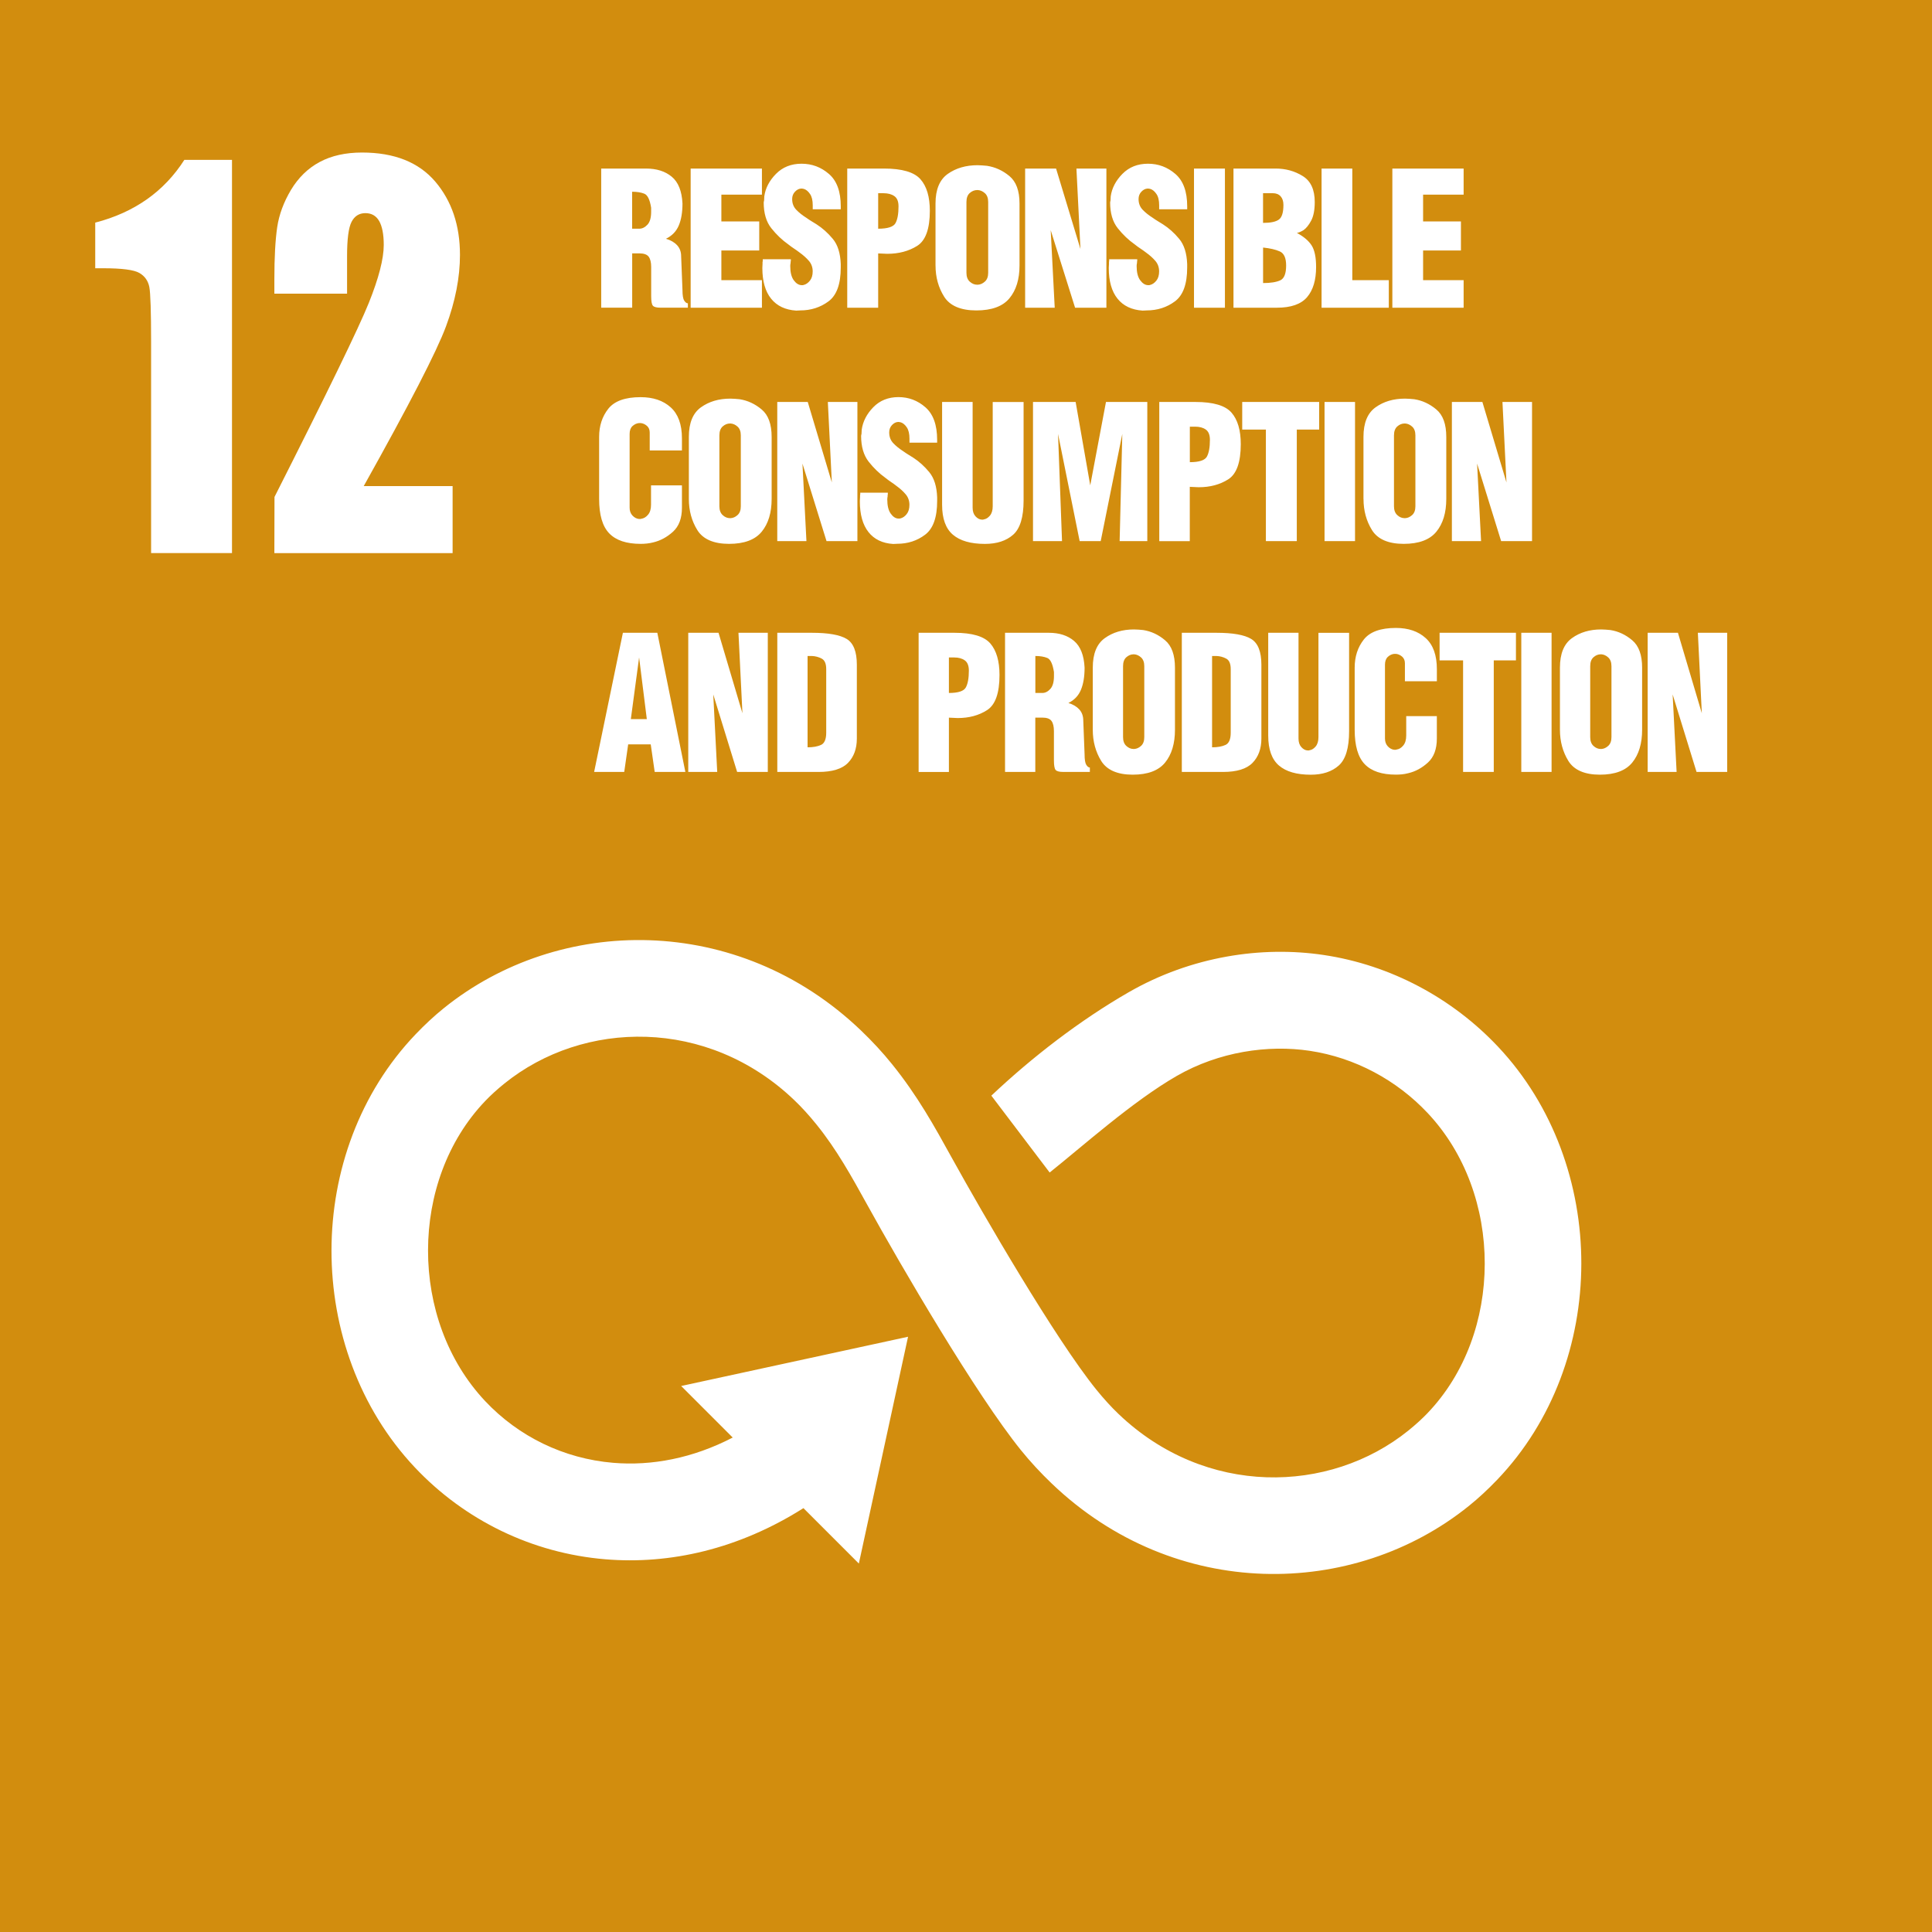<svg xmlns="http://www.w3.org/2000/svg" width="100" height="100" viewBox="0 0 100 100" fill="none"><rect x="0" y="0" width="100" height="100" fill="#333333" stroke="none"/><g clip-path="url(#clip0_208_425)"><path d="M100 0H0V100H100V0Z" fill="#D28D0E"></path><path fill-rule="evenodd" clip-rule="evenodd" d="M47.002 69.185L44.454 80.929L41.586 78.061C38.227 80.187 34.665 80.987 31.328 80.708C27.536 80.392 24.046 78.685 21.47 75.95C18.595 72.898 17.153 68.798 17.158 64.716C17.163 60.646 18.611 56.566 21.515 53.531C21.998 53.026 22.483 52.577 22.968 52.186C25.947 49.78 29.752 48.538 33.614 48.666C37.465 48.794 41.37 50.282 44.561 53.334C45.144 53.892 45.681 54.471 46.166 55.073C47.492 56.713 48.371 58.308 49.251 59.902C50.906 62.898 54.623 69.297 56.739 71.919C57.132 72.404 57.516 72.825 57.894 73.186C60.136 75.329 62.865 76.374 65.549 76.463C68.223 76.552 70.852 75.697 72.903 74.041C73.273 73.741 73.602 73.442 73.886 73.146C75.862 71.08 76.847 68.255 76.85 65.41C76.854 62.55 75.863 59.7 73.891 57.606C72.286 55.901 70.129 54.739 67.787 54.389C65.633 54.068 63.097 54.431 60.907 55.691C58.62 57.007 56.027 59.338 54.33 60.689L51.312 56.711C53.425 54.715 55.895 52.812 58.419 51.359C61.664 49.492 65.316 48.952 68.513 49.43C71.981 49.948 75.169 51.662 77.536 54.175C80.41 57.226 81.854 61.327 81.849 65.41C81.843 69.479 80.396 73.559 77.492 76.594C77.008 77.1 76.523 77.548 76.038 77.939C73.059 80.345 69.253 81.588 65.391 81.46C61.541 81.333 57.636 79.845 54.444 76.793C53.861 76.235 53.325 75.656 52.839 75.054C50.531 72.194 46.666 65.582 44.862 62.313C44.085 60.906 43.308 59.499 42.266 58.209C41.875 57.724 41.489 57.302 41.111 56.942C38.87 54.799 36.14 53.754 33.457 53.665C30.782 53.575 28.154 54.431 26.103 56.087C25.733 56.386 25.403 56.686 25.12 56.982C23.143 59.048 22.158 61.873 22.155 64.718C22.151 67.578 23.142 70.428 25.115 72.524C26.842 74.357 29.185 75.501 31.739 75.715C33.728 75.882 35.853 75.483 37.925 74.407L35.257 71.739L47.001 69.19L47.002 69.185Z" fill="white"></path><path fill-rule="evenodd" clip-rule="evenodd" d="M31.118 15.927V8.724H33.436C33.986 8.724 34.43 8.865 34.769 9.146C35.108 9.426 35.292 9.888 35.325 10.53C35.325 10.992 35.261 11.374 35.131 11.677C35.001 11.98 34.781 12.207 34.47 12.358C34.715 12.43 34.907 12.542 35.047 12.693C35.186 12.844 35.256 13.035 35.256 13.266L35.325 15.018C35.325 15.284 35.355 15.466 35.415 15.559C35.475 15.652 35.537 15.699 35.604 15.699V15.926H34.191C33.986 15.926 33.853 15.892 33.794 15.824C33.733 15.755 33.705 15.588 33.705 15.321V13.817C33.705 13.58 33.661 13.403 33.576 13.287C33.489 13.172 33.327 13.114 33.089 13.114H32.722V15.926H31.121L31.118 15.927ZM32.719 11.838H33.087C33.239 11.838 33.38 11.77 33.509 11.632C33.639 11.496 33.703 11.271 33.703 10.962V10.756C33.638 10.337 33.52 10.094 33.35 10.026C33.181 9.958 32.971 9.924 32.719 9.924V11.838ZM35.748 15.927V8.724H39.437V10.076H37.338V11.46H39.298V12.964H37.338V14.5H39.437V15.927H35.748ZM39.481 13.418H40.933V13.505C40.926 13.519 40.922 13.535 40.922 13.553V13.602C40.916 13.631 40.91 13.66 40.908 13.689C40.904 13.717 40.903 13.742 40.903 13.765C40.903 14.089 40.962 14.334 41.081 14.5C41.2 14.665 41.333 14.752 41.479 14.759H41.553C41.571 14.759 41.585 14.755 41.598 14.749C41.718 14.72 41.825 14.647 41.921 14.527C42.017 14.408 42.065 14.248 42.065 14.046C42.065 13.844 42.001 13.656 41.871 13.505C41.741 13.354 41.581 13.21 41.388 13.072C41.295 13 41.199 12.931 41.099 12.866C41 12.802 40.901 12.729 40.801 12.649C40.484 12.426 40.191 12.148 39.926 11.816C39.661 11.484 39.529 11.038 39.529 10.475C39.529 10.468 39.53 10.46 39.534 10.454C39.538 10.446 39.539 10.435 39.539 10.421C39.539 10.415 39.54 10.407 39.544 10.4C39.548 10.392 39.55 10.386 39.55 10.378C39.55 10.342 39.551 10.306 39.555 10.269C39.559 10.233 39.56 10.197 39.56 10.161C39.619 9.736 39.822 9.348 40.166 8.999C40.511 8.649 40.952 8.474 41.489 8.474C42.026 8.474 42.498 8.651 42.906 9.004C43.315 9.357 43.518 9.916 43.518 10.681V10.832H42.067V10.626C42.067 10.374 42.021 10.178 41.927 10.042C41.834 9.905 41.732 9.819 41.619 9.782C41.593 9.775 41.569 9.769 41.55 9.766C41.53 9.762 41.51 9.761 41.49 9.761H41.46C41.347 9.768 41.242 9.823 41.147 9.924C41.051 10.025 41.002 10.151 41.002 10.302C41.002 10.525 41.073 10.711 41.216 10.859C41.359 11.008 41.532 11.145 41.739 11.275C41.819 11.333 41.903 11.389 41.992 11.443C42.081 11.497 42.173 11.554 42.265 11.611C42.569 11.806 42.85 12.056 43.105 12.363C43.361 12.669 43.497 13.105 43.517 13.666V13.85C43.517 14.7 43.307 15.283 42.885 15.597C42.464 15.91 41.976 16.067 41.418 16.067L41.21 16.077C40.647 16.04 40.214 15.835 39.912 15.46C39.61 15.085 39.459 14.555 39.459 13.87C39.459 13.834 39.46 13.798 39.464 13.762C39.468 13.727 39.469 13.69 39.469 13.655V13.568C39.476 13.546 39.48 13.521 39.48 13.492V13.416L39.481 13.418ZM43.853 15.927V8.724H45.751C46.686 8.724 47.316 8.908 47.641 9.275C47.967 9.643 48.128 10.188 48.128 10.909C48.128 11.846 47.909 12.453 47.472 12.727C47.035 13.001 46.517 13.137 45.921 13.137C45.881 13.137 45.841 13.136 45.801 13.132C45.762 13.128 45.725 13.127 45.692 13.127C45.653 13.127 45.612 13.126 45.573 13.122C45.534 13.118 45.493 13.117 45.454 13.117V15.929H43.853V15.927ZM45.454 11.838C45.944 11.838 46.242 11.742 46.349 11.552C46.455 11.361 46.507 11.071 46.507 10.682C46.507 10.43 46.437 10.253 46.293 10.152C46.15 10.051 45.964 10.001 45.732 10.001H45.454V11.84V11.838ZM48.422 13.742V10.53C48.422 9.81 48.635 9.299 49.058 9C49.482 8.701 49.997 8.551 50.6 8.551C50.68 8.551 50.762 8.555 50.844 8.562C50.927 8.568 51.008 8.576 51.089 8.583C51.512 8.648 51.9 8.824 52.247 9.113C52.595 9.401 52.77 9.874 52.77 10.53V13.742C52.77 14.456 52.595 15.022 52.247 15.441C51.9 15.859 51.327 16.068 50.532 16.068C49.737 16.068 49.17 15.832 48.871 15.359C48.573 14.887 48.423 14.347 48.423 13.742H48.422ZM50.023 10.454V14.12C50.023 14.322 50.081 14.476 50.197 14.58C50.313 14.685 50.441 14.737 50.581 14.737H50.611C50.743 14.731 50.867 14.675 50.978 14.574C51.091 14.473 51.148 14.322 51.148 14.12V10.454C51.148 10.252 51.091 10.101 50.978 10C50.865 9.899 50.743 9.845 50.611 9.837H50.581C50.441 9.837 50.314 9.887 50.197 9.988C50.082 10.089 50.023 10.244 50.023 10.453V10.454ZM53.061 15.927V8.724H54.662L55.924 12.888L55.716 8.724H57.267V15.927H55.646L54.384 11.914L54.592 15.927H53.061ZM57.411 13.418H58.862V13.505C58.856 13.519 58.852 13.535 58.852 13.553V13.602C58.845 13.631 58.84 13.66 58.837 13.689C58.834 13.717 58.832 13.742 58.832 13.765C58.832 14.089 58.891 14.334 59.012 14.5C59.132 14.665 59.264 14.752 59.41 14.759H59.484C59.5 14.759 59.516 14.755 59.529 14.749C59.648 14.72 59.756 14.647 59.852 14.527C59.948 14.408 59.996 14.248 59.996 14.046C59.996 13.844 59.932 13.656 59.802 13.505C59.672 13.354 59.512 13.21 59.319 13.072C59.226 13 59.13 12.931 59.03 12.866C58.931 12.802 58.831 12.729 58.733 12.649C58.415 12.426 58.122 12.148 57.857 11.816C57.592 11.484 57.46 11.038 57.46 10.475C57.46 10.468 57.461 10.46 57.465 10.454C57.469 10.446 57.47 10.435 57.47 10.421C57.47 10.415 57.471 10.407 57.475 10.4C57.479 10.392 57.481 10.386 57.481 10.378C57.481 10.342 57.482 10.306 57.486 10.269C57.49 10.233 57.491 10.197 57.491 10.161C57.551 9.736 57.754 9.348 58.097 8.999C58.443 8.649 58.883 8.474 59.42 8.474C59.957 8.474 60.429 8.651 60.837 9.004C61.246 9.357 61.449 9.916 61.449 10.681V10.832H59.998V10.626C59.998 10.374 59.952 10.178 59.858 10.042C59.765 9.905 59.663 9.819 59.55 9.782C59.524 9.775 59.5 9.769 59.481 9.766C59.461 9.762 59.441 9.761 59.42 9.761H59.39C59.277 9.768 59.172 9.823 59.076 9.924C58.981 10.025 58.932 10.151 58.932 10.302C58.932 10.525 59.003 10.711 59.146 10.859C59.289 11.008 59.462 11.145 59.668 11.275C59.748 11.333 59.832 11.389 59.922 11.443C60.011 11.497 60.103 11.554 60.194 11.611C60.499 11.806 60.78 12.056 61.034 12.363C61.29 12.669 61.427 13.105 61.448 13.666V13.85C61.448 14.7 61.238 15.283 60.816 15.597C60.395 15.91 59.907 16.067 59.349 16.067L59.141 16.077C58.578 16.04 58.145 15.835 57.843 15.46C57.541 15.085 57.39 14.555 57.39 13.87C57.39 13.834 57.391 13.798 57.395 13.762C57.399 13.727 57.401 13.69 57.401 13.655V13.568C57.407 13.546 57.411 13.521 57.411 13.492V13.416V13.418ZM61.801 15.927V8.724H63.402V15.927H61.801ZM63.845 15.927V8.724H66.024C66.541 8.724 67.008 8.852 67.425 9.109C67.842 9.365 68.051 9.813 68.051 10.455C68.051 10.866 67.989 11.187 67.867 11.418C67.745 11.649 67.61 11.815 67.465 11.916C67.404 11.951 67.345 11.983 67.285 12.008C67.226 12.033 67.172 12.05 67.126 12.056C67.478 12.244 67.731 12.458 67.887 12.699C68.043 12.941 68.121 13.313 68.121 13.819C68.121 14.497 67.965 15.017 67.653 15.382C67.341 15.745 66.822 15.927 66.092 15.927H63.844H63.845ZM65.377 14.651C65.768 14.651 66.064 14.603 66.266 14.51C66.469 14.417 66.57 14.161 66.57 13.742C66.57 13.353 66.461 13.11 66.241 13.013C66.022 12.916 65.734 12.849 65.377 12.813V14.652V14.651ZM65.377 11.537C65.768 11.537 66.041 11.479 66.197 11.363C66.353 11.248 66.43 10.996 66.43 10.606C66.43 10.418 66.382 10.27 66.286 10.162C66.19 10.055 66.055 10 65.883 10H65.375V11.535L65.377 11.537ZM68.404 15.927V8.724H69.995V14.5H71.884V15.927H68.404ZM72.068 15.927V8.724H75.757V10.076H73.659V11.46H75.618V12.964H73.659V14.5H75.757V15.927H72.068Z" fill="white"></path><path fill-rule="evenodd" clip-rule="evenodd" d="M33.698 25.122H35.297V26.28C35.297 26.828 35.142 27.242 34.831 27.524C34.52 27.805 34.179 27.988 33.806 28.075C33.694 28.104 33.584 28.123 33.473 28.134C33.361 28.145 33.257 28.15 33.159 28.15C32.427 28.15 31.886 27.97 31.536 27.609C31.185 27.248 31.011 26.654 31.011 25.824V22.612C31.011 22.042 31.169 21.557 31.486 21.157C31.803 20.756 32.361 20.557 33.158 20.557C33.805 20.557 34.323 20.731 34.713 21.082C35.101 21.432 35.297 21.966 35.297 22.688V23.315H33.629V22.385C33.629 22.241 33.581 22.128 33.487 22.044C33.392 21.961 33.286 21.912 33.168 21.898H33.07C32.945 21.912 32.835 21.965 32.736 22.055C32.638 22.146 32.589 22.281 32.589 22.461V26.278C32.589 26.444 32.638 26.579 32.736 26.684C32.835 26.789 32.945 26.848 33.07 26.862H33.158C33.171 26.862 33.18 26.858 33.187 26.852C33.318 26.837 33.434 26.769 33.539 26.646C33.645 26.524 33.697 26.351 33.697 26.126V25.12L33.698 25.122ZM35.655 25.824V22.612C35.655 21.891 35.864 21.381 36.282 21.082C36.701 20.782 37.207 20.633 37.802 20.633C37.88 20.633 37.961 20.637 38.042 20.643C38.123 20.65 38.203 20.658 38.282 20.664C38.701 20.729 39.081 20.906 39.425 21.195C39.769 21.483 39.94 21.956 39.94 22.612V25.824C39.94 26.538 39.768 27.104 39.425 27.522C39.081 27.941 38.518 28.15 37.734 28.15C36.949 28.15 36.39 27.913 36.096 27.441C35.802 26.969 35.655 26.429 35.655 25.824ZM37.235 22.537V26.204C37.235 26.406 37.293 26.559 37.407 26.663C37.521 26.768 37.647 26.82 37.785 26.82H37.814C37.945 26.814 38.066 26.759 38.177 26.658C38.289 26.557 38.344 26.406 38.344 26.204V22.537C38.344 22.335 38.289 22.184 38.177 22.083C38.066 21.982 37.945 21.928 37.814 21.92H37.785C37.647 21.92 37.522 21.97 37.407 22.071C37.293 22.172 37.235 22.327 37.235 22.536V22.537ZM40.231 28.009V20.806H41.809L43.055 24.97L42.849 20.806H44.379V28.009H42.781L41.535 23.996L41.741 28.009H40.231ZM44.522 25.5H45.954V25.587C45.947 25.601 45.944 25.617 45.944 25.635V25.684C45.938 25.713 45.933 25.742 45.93 25.77C45.928 25.799 45.925 25.824 45.925 25.847C45.925 26.171 45.984 26.416 46.101 26.581C46.219 26.747 46.349 26.834 46.493 26.841H46.567C46.582 26.841 46.598 26.837 46.611 26.831C46.729 26.802 46.836 26.729 46.93 26.609C47.025 26.49 47.072 26.33 47.072 26.128C47.072 25.925 47.008 25.738 46.88 25.587C46.753 25.436 46.594 25.291 46.405 25.154C46.313 25.082 46.219 25.013 46.12 24.948C46.022 24.882 45.923 24.811 45.826 24.731C45.513 24.508 45.225 24.23 44.963 23.898C44.702 23.566 44.571 23.12 44.571 22.557C44.571 22.55 44.572 22.542 44.576 22.534C44.578 22.528 44.581 22.516 44.581 22.502C44.581 22.495 44.582 22.487 44.586 22.479C44.59 22.473 44.592 22.465 44.592 22.458C44.592 22.422 44.593 22.386 44.597 22.349C44.601 22.314 44.602 22.277 44.602 22.242C44.661 21.817 44.861 21.428 45.2 21.079C45.54 20.729 45.976 20.554 46.505 20.554C47.034 20.554 47.501 20.731 47.903 21.084C48.304 21.437 48.506 21.996 48.506 22.762V22.912H47.074V22.706C47.074 22.454 47.029 22.259 46.937 22.122C46.845 21.986 46.744 21.899 46.632 21.863C46.606 21.856 46.584 21.849 46.564 21.847C46.544 21.843 46.525 21.841 46.505 21.841H46.476C46.364 21.848 46.262 21.903 46.166 22.004C46.072 22.105 46.025 22.231 46.025 22.382C46.025 22.605 46.095 22.792 46.236 22.939C46.376 23.087 46.548 23.225 46.75 23.355C46.829 23.412 46.912 23.469 47.001 23.523C47.089 23.576 47.179 23.633 47.271 23.691C47.572 23.885 47.849 24.135 48.101 24.442C48.353 24.748 48.488 25.184 48.507 25.746V25.929C48.507 26.78 48.3 27.362 47.884 27.676C47.469 27.99 46.986 28.146 46.438 28.146L46.232 28.156C45.675 28.121 45.249 27.915 44.952 27.54C44.655 27.164 44.506 26.634 44.506 25.949C44.506 25.914 44.508 25.877 44.511 25.841C44.514 25.805 44.517 25.769 44.517 25.734V25.647C44.523 25.626 44.527 25.6 44.527 25.571V25.495L44.522 25.5ZM48.765 20.806H50.343V26.28C50.343 26.467 50.392 26.614 50.49 26.723C50.589 26.831 50.696 26.889 50.814 26.896H50.883C50.896 26.896 50.905 26.892 50.911 26.886C51.03 26.872 51.137 26.807 51.236 26.692C51.334 26.576 51.383 26.413 51.383 26.205V20.808H52.981V25.902C52.981 26.767 52.801 27.358 52.442 27.676C52.082 27.994 51.595 28.152 50.98 28.152C50.248 28.152 49.695 27.994 49.322 27.676C48.95 27.358 48.763 26.843 48.763 26.129V20.808L48.765 20.806ZM53.468 28.009V20.806H55.675L56.431 25.122L57.245 20.806H59.384V28.009H57.952L58.09 22.461L56.972 28.009H55.883L54.764 22.461L54.97 28.009H53.469H53.468ZM60.004 28.009V20.806H61.878C62.801 20.806 63.422 20.99 63.742 21.357C64.062 21.725 64.222 22.269 64.222 22.991C64.222 23.928 64.005 24.534 63.575 24.809C63.143 25.083 62.634 25.219 62.045 25.219C62.006 25.219 61.966 25.218 61.927 25.214C61.888 25.21 61.852 25.209 61.819 25.209C61.78 25.209 61.74 25.208 61.701 25.204C61.662 25.2 61.622 25.198 61.583 25.198V28.011H60.004V28.009ZM61.584 23.922C62.069 23.922 62.362 23.826 62.468 23.635C62.572 23.444 62.625 23.154 62.625 22.765C62.625 22.513 62.554 22.336 62.414 22.235C62.273 22.134 62.088 22.084 61.86 22.084H61.586V23.923L61.584 23.922ZM65.522 28.009V22.234H64.297V20.806H68.28V22.234H67.122V28.009H65.524H65.522ZM68.558 28.009V20.806H70.136V28.009H68.558ZM70.573 25.824V22.612C70.573 21.891 70.782 21.381 71.201 21.082C71.619 20.782 72.126 20.633 72.722 20.633C72.8 20.633 72.88 20.637 72.962 20.643C73.043 20.65 73.123 20.658 73.202 20.664C73.621 20.729 74.001 20.906 74.345 21.195C74.689 21.483 74.859 21.956 74.859 22.612V25.824C74.859 26.538 74.688 27.104 74.345 27.522C74.001 27.941 73.438 28.15 72.653 28.15C71.869 28.15 71.31 27.913 71.016 27.441C70.722 26.969 70.575 26.429 70.575 25.824H70.573ZM72.152 22.537V26.204C72.152 26.406 72.21 26.559 72.324 26.663C72.438 26.768 72.564 26.82 72.702 26.82H72.731C72.862 26.814 72.983 26.759 73.094 26.658C73.206 26.557 73.261 26.406 73.261 26.204V22.537C73.261 22.335 73.206 22.184 73.094 22.083C72.983 21.982 72.862 21.928 72.731 21.92H72.702C72.564 21.92 72.438 21.97 72.324 22.071C72.21 22.172 72.152 22.327 72.152 22.536V22.537ZM75.149 28.009V20.806H76.728L77.974 24.97L77.767 20.806H79.298V28.009H77.699L76.454 23.996L76.66 28.009H75.149Z" fill="white"></path><path fill-rule="evenodd" clip-rule="evenodd" d="M30.752 39.956L32.241 32.753H34.023L35.474 39.956H33.887L33.682 38.529H32.514L32.31 39.956H30.752ZM32.651 37.22H33.479L33.08 34.03L32.652 37.22H32.651ZM35.624 39.956V32.753H37.191L38.428 36.917L38.223 32.753H39.741V39.956H38.154L36.918 35.944L37.123 39.956H35.624ZM40.233 39.956V32.753H42.025C42.875 32.753 43.474 32.86 43.825 33.072C44.175 33.285 44.35 33.73 44.35 34.408V38.226C44.35 38.752 44.198 39.172 43.892 39.485C43.587 39.799 43.077 39.956 42.363 39.956H40.231H40.233ZM41.801 38.681C42.087 38.681 42.318 38.639 42.497 38.556C42.675 38.474 42.765 38.262 42.765 37.924V34.635C42.765 34.354 42.687 34.172 42.531 34.089C42.375 34.007 42.207 33.961 42.025 33.954H41.8V38.681H41.801Z" fill="white"></path><path fill-rule="evenodd" clip-rule="evenodd" d="M47.548 39.956V32.753H49.407C50.322 32.753 50.939 32.937 51.258 33.304C51.575 33.672 51.734 34.216 51.734 34.938C51.734 35.875 51.52 36.481 51.091 36.756C50.663 37.03 50.157 37.166 49.573 37.166C49.533 37.166 49.495 37.165 49.456 37.161C49.416 37.157 49.381 37.156 49.348 37.156C49.309 37.156 49.271 37.154 49.231 37.151C49.192 37.147 49.154 37.145 49.115 37.145V39.958H47.548V39.956ZM49.115 35.868C49.595 35.868 49.886 35.773 49.991 35.582C50.095 35.391 50.148 35.101 50.148 34.711C50.148 34.459 50.078 34.282 49.938 34.181C49.798 34.08 49.615 34.03 49.388 34.03H49.115V35.868ZM52.021 39.956V32.753H54.289C54.827 32.753 55.263 32.894 55.593 33.174C55.924 33.455 56.107 33.917 56.138 34.559C56.138 35.021 56.075 35.403 55.948 35.706C55.822 36.009 55.605 36.236 55.301 36.387C55.541 36.459 55.729 36.571 55.865 36.721C56.002 36.872 56.07 37.064 56.07 37.295L56.138 39.047C56.138 39.313 56.167 39.494 56.226 39.587C56.285 39.681 56.347 39.728 56.411 39.728V39.955H55.029C54.828 39.955 54.699 39.921 54.639 39.852C54.58 39.784 54.551 39.616 54.551 39.35V37.846C54.551 37.608 54.51 37.431 54.425 37.316C54.342 37.2 54.181 37.143 53.948 37.143H53.587V39.955H52.02L52.021 39.956ZM53.588 35.868H53.949C54.099 35.868 54.237 35.8 54.362 35.662C54.489 35.526 54.553 35.301 54.553 34.992V34.786C54.487 34.367 54.373 34.124 54.208 34.056C54.042 33.988 53.836 33.954 53.59 33.954V35.868H53.588ZM56.562 37.771V34.559C56.562 33.837 56.769 33.328 57.185 33.029C57.601 32.73 58.104 32.58 58.694 32.58C58.772 32.58 58.852 32.584 58.933 32.59C59.015 32.597 59.093 32.605 59.172 32.611C59.587 32.676 59.966 32.853 60.306 33.142C60.647 33.43 60.816 33.903 60.816 34.559V37.771C60.816 38.485 60.646 39.051 60.306 39.469C59.965 39.888 59.406 40.097 58.626 40.097C57.847 40.097 57.293 39.86 57 39.388C56.708 38.916 56.562 38.377 56.562 37.771ZM58.129 34.484V38.151C58.129 38.353 58.185 38.506 58.299 38.61C58.414 38.715 58.538 38.767 58.675 38.767H58.704C58.834 38.761 58.953 38.706 59.063 38.605C59.173 38.504 59.228 38.353 59.228 38.151V34.484C59.228 34.282 59.173 34.131 59.063 34.03C58.953 33.929 58.832 33.875 58.704 33.867H58.675C58.538 33.867 58.414 33.917 58.299 34.018C58.185 34.119 58.129 34.274 58.129 34.483V34.484ZM61.171 39.956V32.753H62.962C63.812 32.753 64.412 32.859 64.762 33.072C65.113 33.285 65.289 33.729 65.289 34.408V38.225C65.289 38.752 65.136 39.172 64.831 39.485C64.526 39.799 64.016 39.956 63.302 39.956H61.169H61.171ZM62.739 38.681C63.025 38.681 63.256 38.639 63.434 38.556C63.613 38.473 63.702 38.262 63.702 37.923V34.635C63.702 34.354 63.625 34.172 63.468 34.089C63.312 34.006 63.144 33.96 62.962 33.954H62.737V38.681H62.739ZM65.644 32.753H67.211V38.227C67.211 38.414 67.26 38.563 67.357 38.67C67.454 38.778 67.561 38.836 67.678 38.843H67.746C67.76 38.843 67.769 38.84 67.775 38.833C67.892 38.819 68 38.754 68.097 38.639C68.194 38.523 68.243 38.361 68.243 38.152V32.754H69.829V37.849C69.829 38.714 69.651 39.305 69.294 39.623C68.937 39.941 68.453 40.099 67.844 40.099C67.117 40.099 66.568 39.941 66.198 39.623C65.828 39.305 65.643 38.79 65.643 38.076V32.754L65.644 32.753ZM72.784 37.068H74.371V38.225C74.371 38.774 74.217 39.188 73.909 39.469C73.601 39.75 73.262 39.934 72.892 40.02C72.782 40.049 72.671 40.069 72.561 40.08C72.451 40.09 72.347 40.095 72.25 40.095C71.523 40.095 70.987 39.916 70.639 39.555C70.291 39.194 70.118 38.599 70.118 37.77V34.557C70.118 33.988 70.275 33.502 70.59 33.102C70.905 32.702 71.459 32.502 72.25 32.502C72.893 32.502 73.408 32.677 73.793 33.027C74.179 33.376 74.372 33.913 74.372 34.634V35.261H72.718V34.331C72.718 34.186 72.67 34.073 72.576 33.989C72.481 33.907 72.376 33.858 72.26 33.844H72.162C72.039 33.858 71.929 33.91 71.832 34.001C71.735 34.092 71.686 34.227 71.686 34.407V38.224C71.686 38.389 71.735 38.525 71.832 38.63C71.929 38.734 72.039 38.794 72.162 38.808H72.25C72.263 38.808 72.273 38.804 72.279 38.797C72.409 38.783 72.526 38.715 72.629 38.591C72.733 38.469 72.786 38.296 72.786 38.072V37.065L72.784 37.068ZM75.729 39.956V34.181H74.513V32.753H78.465V34.181H77.317V39.956H75.731H75.729ZM78.742 39.956V32.753H80.309V39.956H78.742ZM80.742 37.771V34.559C80.742 33.837 80.949 33.328 81.365 33.029C81.78 32.73 82.284 32.58 82.874 32.58C82.952 32.58 83.032 32.584 83.113 32.59C83.195 32.597 83.273 32.605 83.352 32.611C83.768 32.676 84.146 32.853 84.486 33.142C84.827 33.43 84.996 33.903 84.996 34.559V37.771C84.996 38.485 84.826 39.051 84.486 39.469C84.145 39.888 83.586 40.097 82.806 40.097C82.027 40.097 81.473 39.86 81.18 39.388C80.889 38.916 80.742 38.377 80.742 37.771ZM82.309 34.484V38.151C82.309 38.353 82.365 38.506 82.48 38.61C82.594 38.715 82.718 38.767 82.855 38.767H82.884C83.014 38.761 83.133 38.706 83.243 38.605C83.353 38.504 83.409 38.353 83.409 38.151V34.484C83.409 34.282 83.353 34.131 83.243 34.03C83.133 33.929 83.012 33.875 82.884 33.867H82.855C82.718 33.867 82.594 33.917 82.48 34.018C82.365 34.119 82.309 34.274 82.309 34.483V34.484ZM85.283 39.956V32.753H86.85L88.086 36.917L87.881 32.753H89.399V39.956H87.813L86.576 35.943L86.781 39.956H85.283Z" fill="white"></path><path fill-rule="evenodd" clip-rule="evenodd" d="M12.008 8.276V28.627H7.821V17.701C7.821 16.124 7.789 15.171 7.729 14.854C7.665 14.536 7.496 14.292 7.215 14.129C6.935 13.966 6.312 13.885 5.343 13.885H4.929V11.523C6.955 10.999 8.493 9.915 9.541 8.276H12.007H12.008ZM23.427 25.155V28.629H14.201L14.208 25.722C16.943 20.315 18.57 16.97 19.087 15.684C19.604 14.398 19.863 13.394 19.863 12.678C19.863 12.125 19.781 11.713 19.625 11.439C19.469 11.169 19.231 11.032 18.912 11.032C18.593 11.032 18.352 11.182 18.197 11.482C18.041 11.783 17.964 12.379 17.964 13.271V15.2H14.201V14.459C14.201 13.322 14.251 12.422 14.347 11.766C14.443 11.11 14.684 10.463 15.062 9.828C15.445 9.192 15.941 8.708 16.55 8.383C17.159 8.057 17.89 7.895 18.739 7.895C20.408 7.895 21.669 8.396 22.526 9.396C23.381 10.4 23.808 11.665 23.808 13.195C23.808 14.361 23.567 15.592 23.085 16.892C22.604 18.191 21.183 20.944 18.827 25.159H23.425L23.427 25.155Z" fill="white"></path></g><defs><clipPath id="clip0_208_425"><rect width="100" height="100" fill="white"></rect></clipPath></defs></svg>